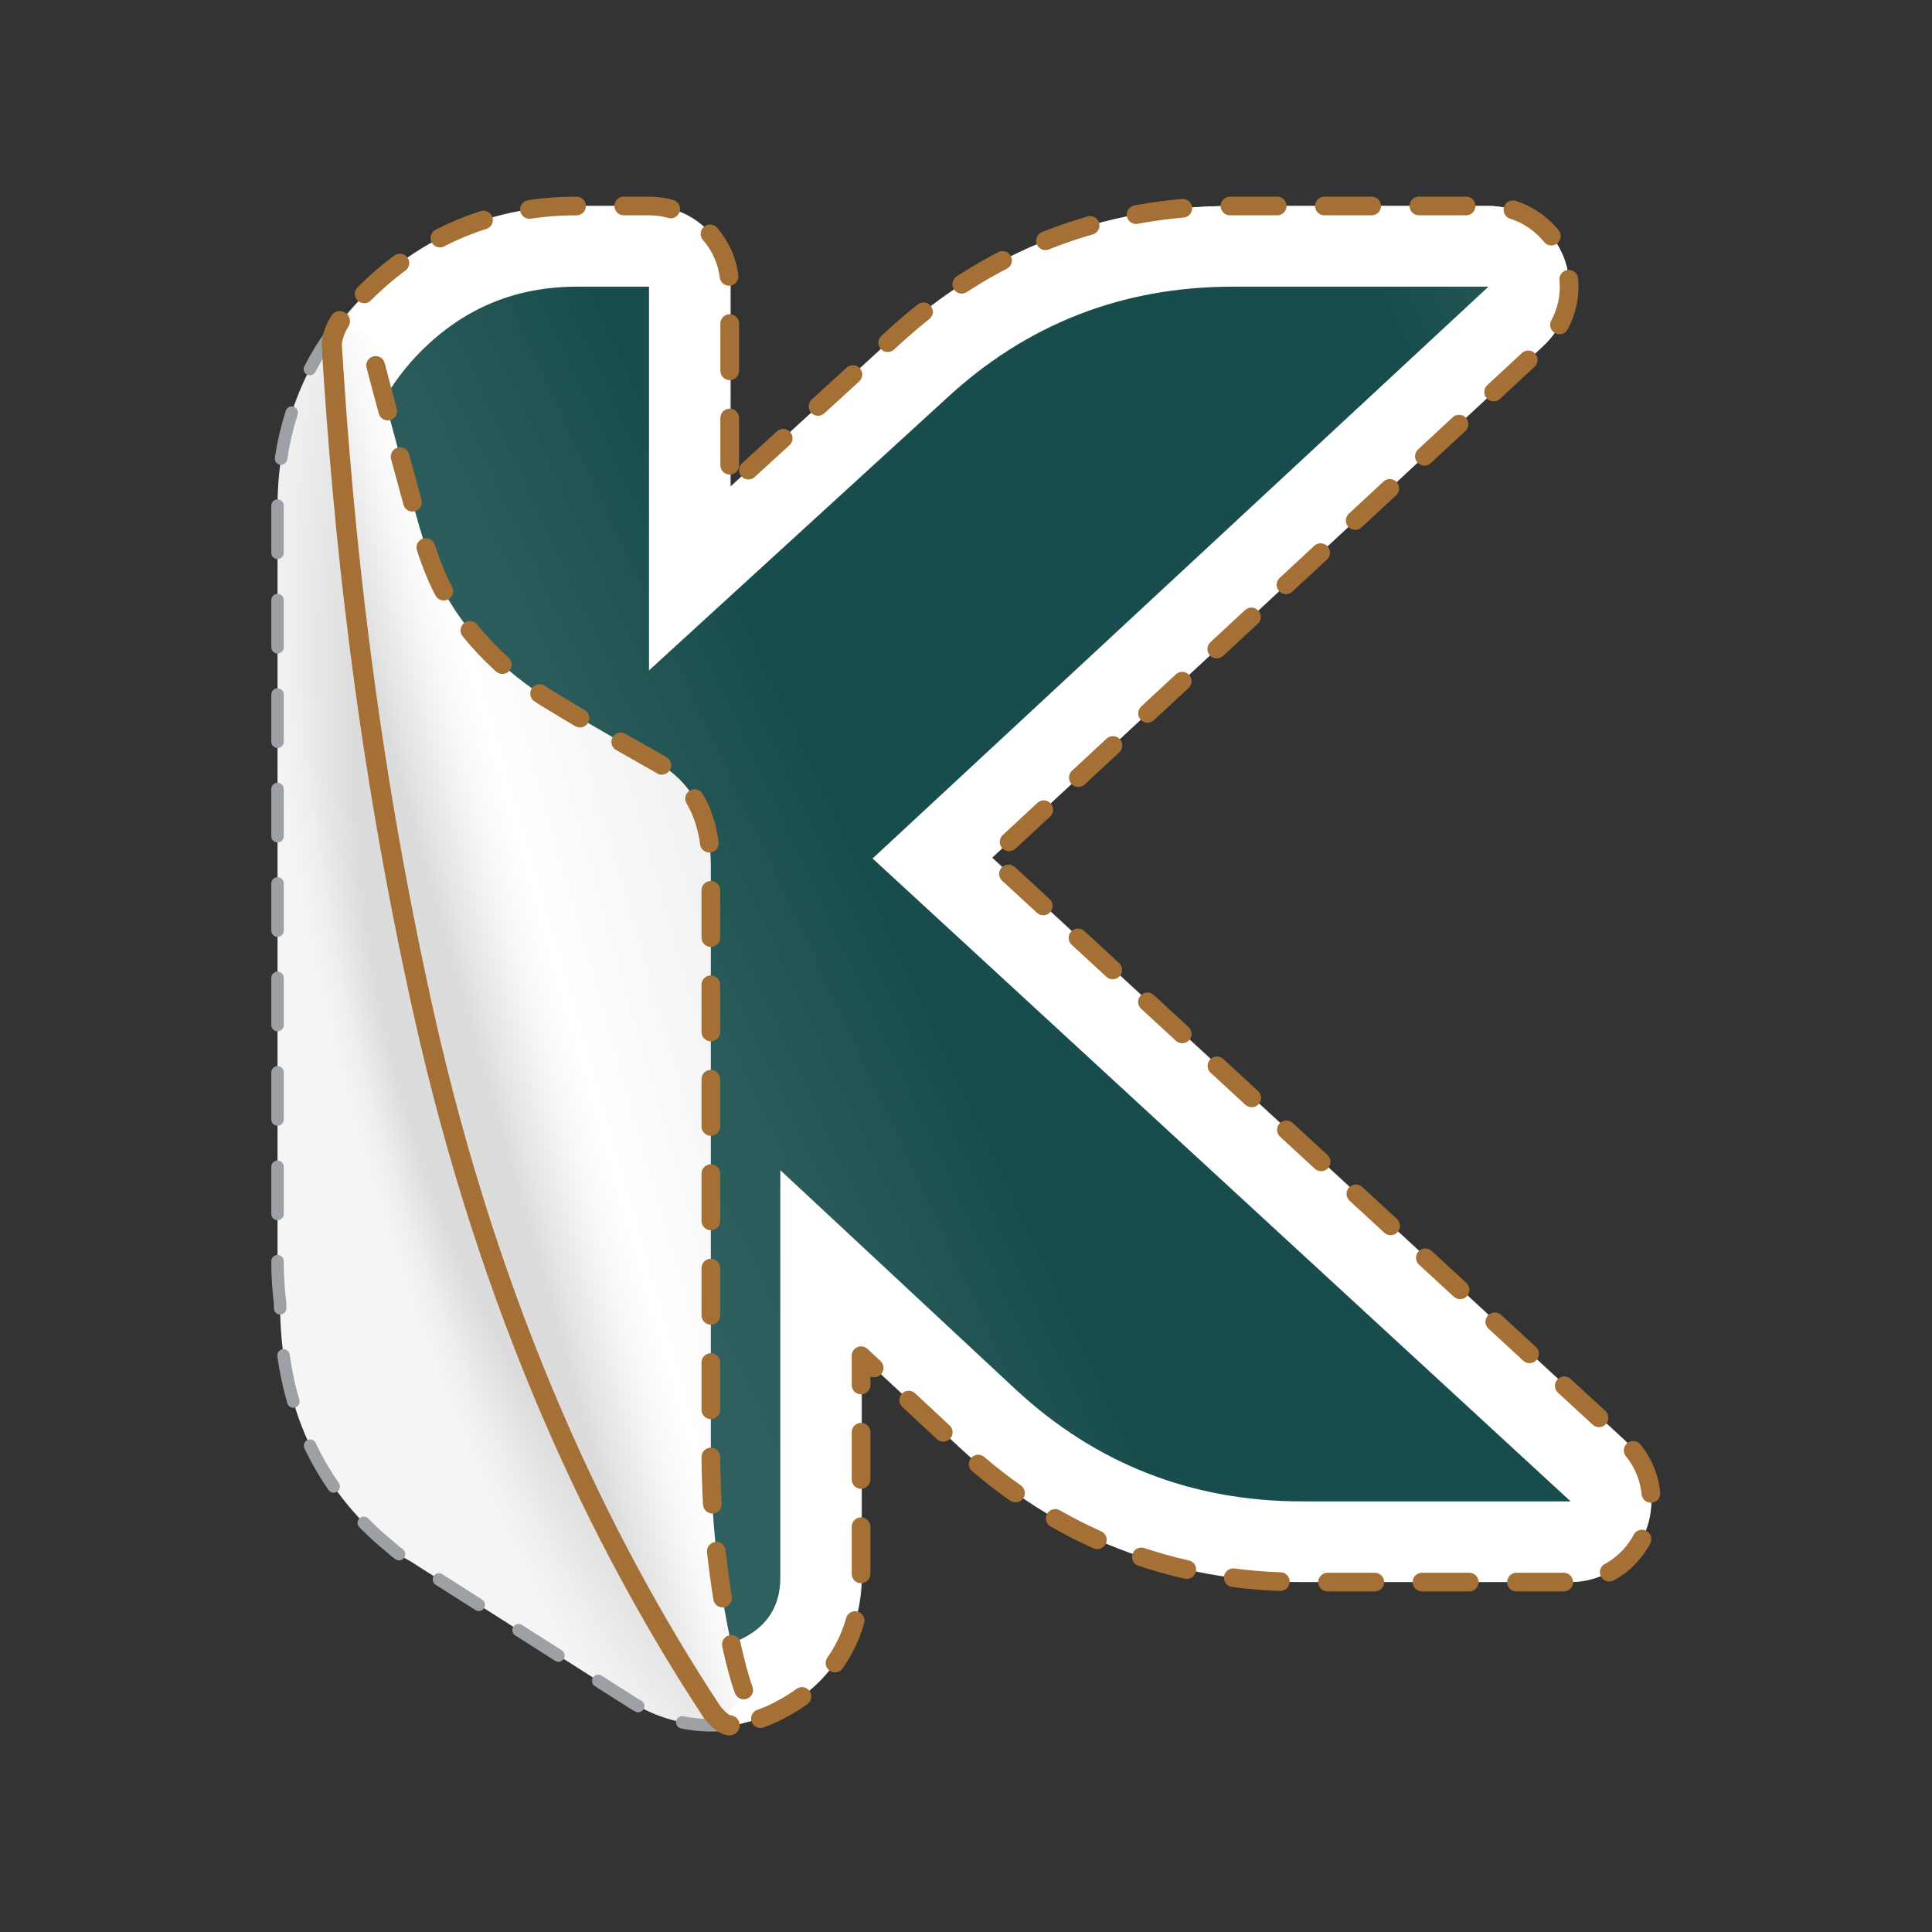 <?xml version="1.0" encoding="UTF-8"?>
<svg id="Calque_1" xmlns="http://www.w3.org/2000/svg" version="1.1" xmlns:xlink="http://www.w3.org/1999/xlink" viewBox="0 0 140 140">
  <rect x="0" y="0" width="140" height="140" fill="#333333" stroke="none"/>
  <!-- Generator: Adobe Illustrator 29.1.0, SVG Export Plug-In . SVG Version: 2.1.0 Build 142)  -->
  <defs>
    <radialGradient id="Dégradé_sans_nom_394" data-name="Dégradé sans nom 394" cx="79.064" cy="65.384" fx="30.894" fy="65.384" r="61.144" gradientTransform="translate(-39.726 -67.38) rotate(-15.473) scale(1 2.442)" gradientUnits="userSpaceOnUse">
      <stop offset=".28" stop-color="#dcdcdc"/>
      <stop offset=".459" stop-color="#eee"/>
      <stop offset=".587" stop-color="#f5f5f5"/>
      <stop offset=".949" stop-color="#f5f5f5"/>
    </radialGradient>
    <linearGradient id="Dégradé_sans_nom_156" data-name="Dégradé sans nom 156" x1="30.311" y1="76.532" x2="57.578" y2="68.713" gradientUnits="userSpaceOnUse">
      <stop offset=".15" stop-color="#dcdcdc"/>
      <stop offset=".198" stop-color="#e5e5e5"/>
      <stop offset=".317" stop-color="#f8f8f8"/>
      <stop offset=".4" stop-color="#fff"/>
      <stop offset=".9" stop-color="#f0f0f0"/>
    </linearGradient>
    <linearGradient id="Dégradé_sans_nom_2" data-name="Dégradé sans nom 2" x1="43.381" y1="79.982" x2="120.3" y2="44.114" gradientUnits="userSpaceOnUse">
      <stop offset="0" stop-color="#305f5f"/>
      <stop offset=".122" stop-color="#2a5a5a"/>
      <stop offset=".278" stop-color="#1a4e4e"/>
      <stop offset=".289" stop-color="#194d4d"/>
      <stop offset=".671" stop-color="#194d4d"/>
      <stop offset=".899" stop-color="#194d4d"/>
      <stop offset="1" stop-color="#255656"/>
    </linearGradient>
  </defs>
  <g>
    <path d="M51.583,125.022c-2.018,0-3.989-.555-5.697-1.603l-16.143-10.281c-.662-.348-1.151-.749-1.466-1.042-5.223-4.221-7.981-10.286-7.981-17.566v-.103c-.122-.983-.185-1.978-.185-2.965v-54.753c0-5.997,2.144-11.182,6.37-15.412,4.236-4.228,9.421-6.372,15.414-6.372h5.212c3.228,0,5.843,2.615,5.843,5.843v14.513l11.734-10.731c6.886-6.378,15.196-9.624,24.67-9.624h18.517c2.402,0,4.561,1.47,5.438,3.707.879,2.237.299,4.784-1.463,6.418l-39.947,37.09,36.893,33.98,8.985,8.275c1.771,1.632,2.36,4.181,1.486,6.423-.875,2.243-3.036,3.719-5.444,3.719h-19.437c-9.47,0-17.779-3.247-24.693-9.649l-7.232-6.739v16.061c0,4.116-2.066,7.563-5.674,9.482-1.569.883-3.319,1.331-5.2,1.331Z" fill="url(#Dégradé_sans_nom_394)" fill-rule="evenodd"/>
    <path d="M55.104,124.54c.556-.196,1.094-.441,1.612-.732,3.612-1.921,5.68-5.372,5.68-9.492v-16.078l7.239,6.746c6.921,6.409,15.239,9.66,24.719,9.66h19.458c2.411,0,4.574-1.478,5.45-3.723.876-2.245.286-4.796-1.487-6.43l-8.994-8.284-36.933-34.016,39.99-37.13c1.763-1.636,2.344-4.185,1.464-6.425-.878-2.239-3.039-3.711-5.444-3.711h-18.537c-9.484,0-17.804,3.25-24.696,9.635l-11.747,10.743v-14.528c0-3.231-2.618-5.849-5.849-5.849h-5.217c-6,0-11.191,2.146-15.431,6.379l-1.965,2.702s-.492,3.442-.164,5.574,2.459,28.523,6.557,43.933c4.098,15.409,11.623,37.636,18.672,47.799,2.523,4.223,3.294,3.838,3.294,3.838l2.328-.609Z" fill="#fff" fill-rule="evenodd"/>
    <path d="M52.847,124.952c-.414.046-.835.07-1.264.07-2.018,0-3.989-.555-5.697-1.603l-16.143-10.281c-.662-.348-1.151-.749-1.466-1.042-5.223-4.221-7.981-10.286-7.981-17.566v-.103c-.122-.983-.185-1.978-.185-2.965v-54.753c0-4.748,1.344-8.988,4.001-12.647" fill="none" fill-rule="evenodd" stroke="#9da0a4" stroke-dasharray="3.422 3.422" stroke-linecap="round" stroke-width=".902"/>
  </g>
  <g>
    <path d="M53.894,122.462c-.579-1.48-2.384-8.535-2.384-17.258v-42.446c0-3.5-1.29-6.016-3.867-7.487-3.501-1.966-6.201-3.561-8.102-4.727-4.033-2.549-6.647-5.936-7.818-8.594-1.021-2.319-1.522-4.441-2.991-9.818-.699-2.558-1.443-5.363-2.155-8.089,0,0-2.474-.638-2.474,1.168s1.505,23.628,5.418,42.741c3.913,19.113,10.083,36.119,15.05,44.547,4.966,8.428,5.739,10.575,7.02,11.548,1.281.973,2.304-1.585,2.304-1.585Z" fill="url(#Dégradé_sans_nom_156)" fill-rule="evenodd"/>
    <path d="M63.232,62.208l44.626-41.434h-18.535c-7.981,0-14.917,2.7-20.749,8.102l-21.545,19.704v-27.806h-5.217c-4.421,0-8.162,1.536-11.293,4.666-1.079,1.079-1.955,2.237-2.657,3.463.293,1.097.586,2.192.87,3.23,1.47,5.376,1.97,7.499,2.991,9.818,1.171,2.658,3.785,6.046,7.818,8.594,1.902,1.166,4.602,2.761,8.102,4.727,2.576,1.471,3.866,3.986,3.866,7.487v42.446c0,5.694.769,10.665,1.464,13.851.318-.098.634-.206.931-.379,1.78-.92,2.641-2.395,2.641-4.36v-29.522l17.064,15.899c5.832,5.401,12.768,8.102,20.744,8.102h19.46l-50.582-46.586Z" fill="url(#Dégradé_sans_nom_2)" fill-rule="evenodd"/>
    <path d="M53.894,122.462c-.579-1.48-2.384-8.535-2.384-17.258v-42.446c0-3.5-1.29-6.016-3.867-7.487-3.501-1.966-6.201-3.561-8.102-4.727-4.033-2.549-6.647-5.936-7.818-8.594-1.021-2.319-1.522-4.441-2.991-9.818-.699-2.558-1.443-5.363-2.155-8.089" fill="none" fill-rule="evenodd" stroke="#a57035" stroke-dasharray="3.422 3.422" stroke-linecap="round" stroke-linejoin="round" stroke-width="1.354"/>
    <path d="M55.104,124.54c.556-.196,1.094-.441,1.612-.732,3.612-1.921,5.68-5.372,5.68-9.492v-16.078l7.239,6.746c6.921,6.409,15.239,9.66,24.719,9.66h19.458c2.411,0,4.574-1.478,5.45-3.723.876-2.245.286-4.796-1.487-6.43l-8.994-8.284-36.933-34.016,39.99-37.13c1.763-1.636,2.344-4.185,1.464-6.425-.878-2.239-3.039-3.711-5.444-3.711h-18.537c-9.484,0-17.804,3.25-24.696,9.635l-11.747,10.743v-14.528c0-3.231-2.618-5.849-5.849-5.849h-5.217c-6,0-11.191,2.146-15.431,6.379" fill="none" fill-rule="evenodd" stroke="#a57035" stroke-dasharray="3.422 3.422" stroke-linecap="round" stroke-linejoin="round" stroke-width="1.354"/>
    <path d="M24.629,23.272s-.586.856-.586,1.763c.798,13.138,2.451,29.438,6.621,48.22,4.841,21.804,12.858,38.535,20.926,50.793.827,1.042,1.281.973,1.281.973" fill="none" fill-rule="evenodd" stroke="#a57035" stroke-linecap="round" stroke-linejoin="round" stroke-width="1.462"/>
  </g>
</svg>